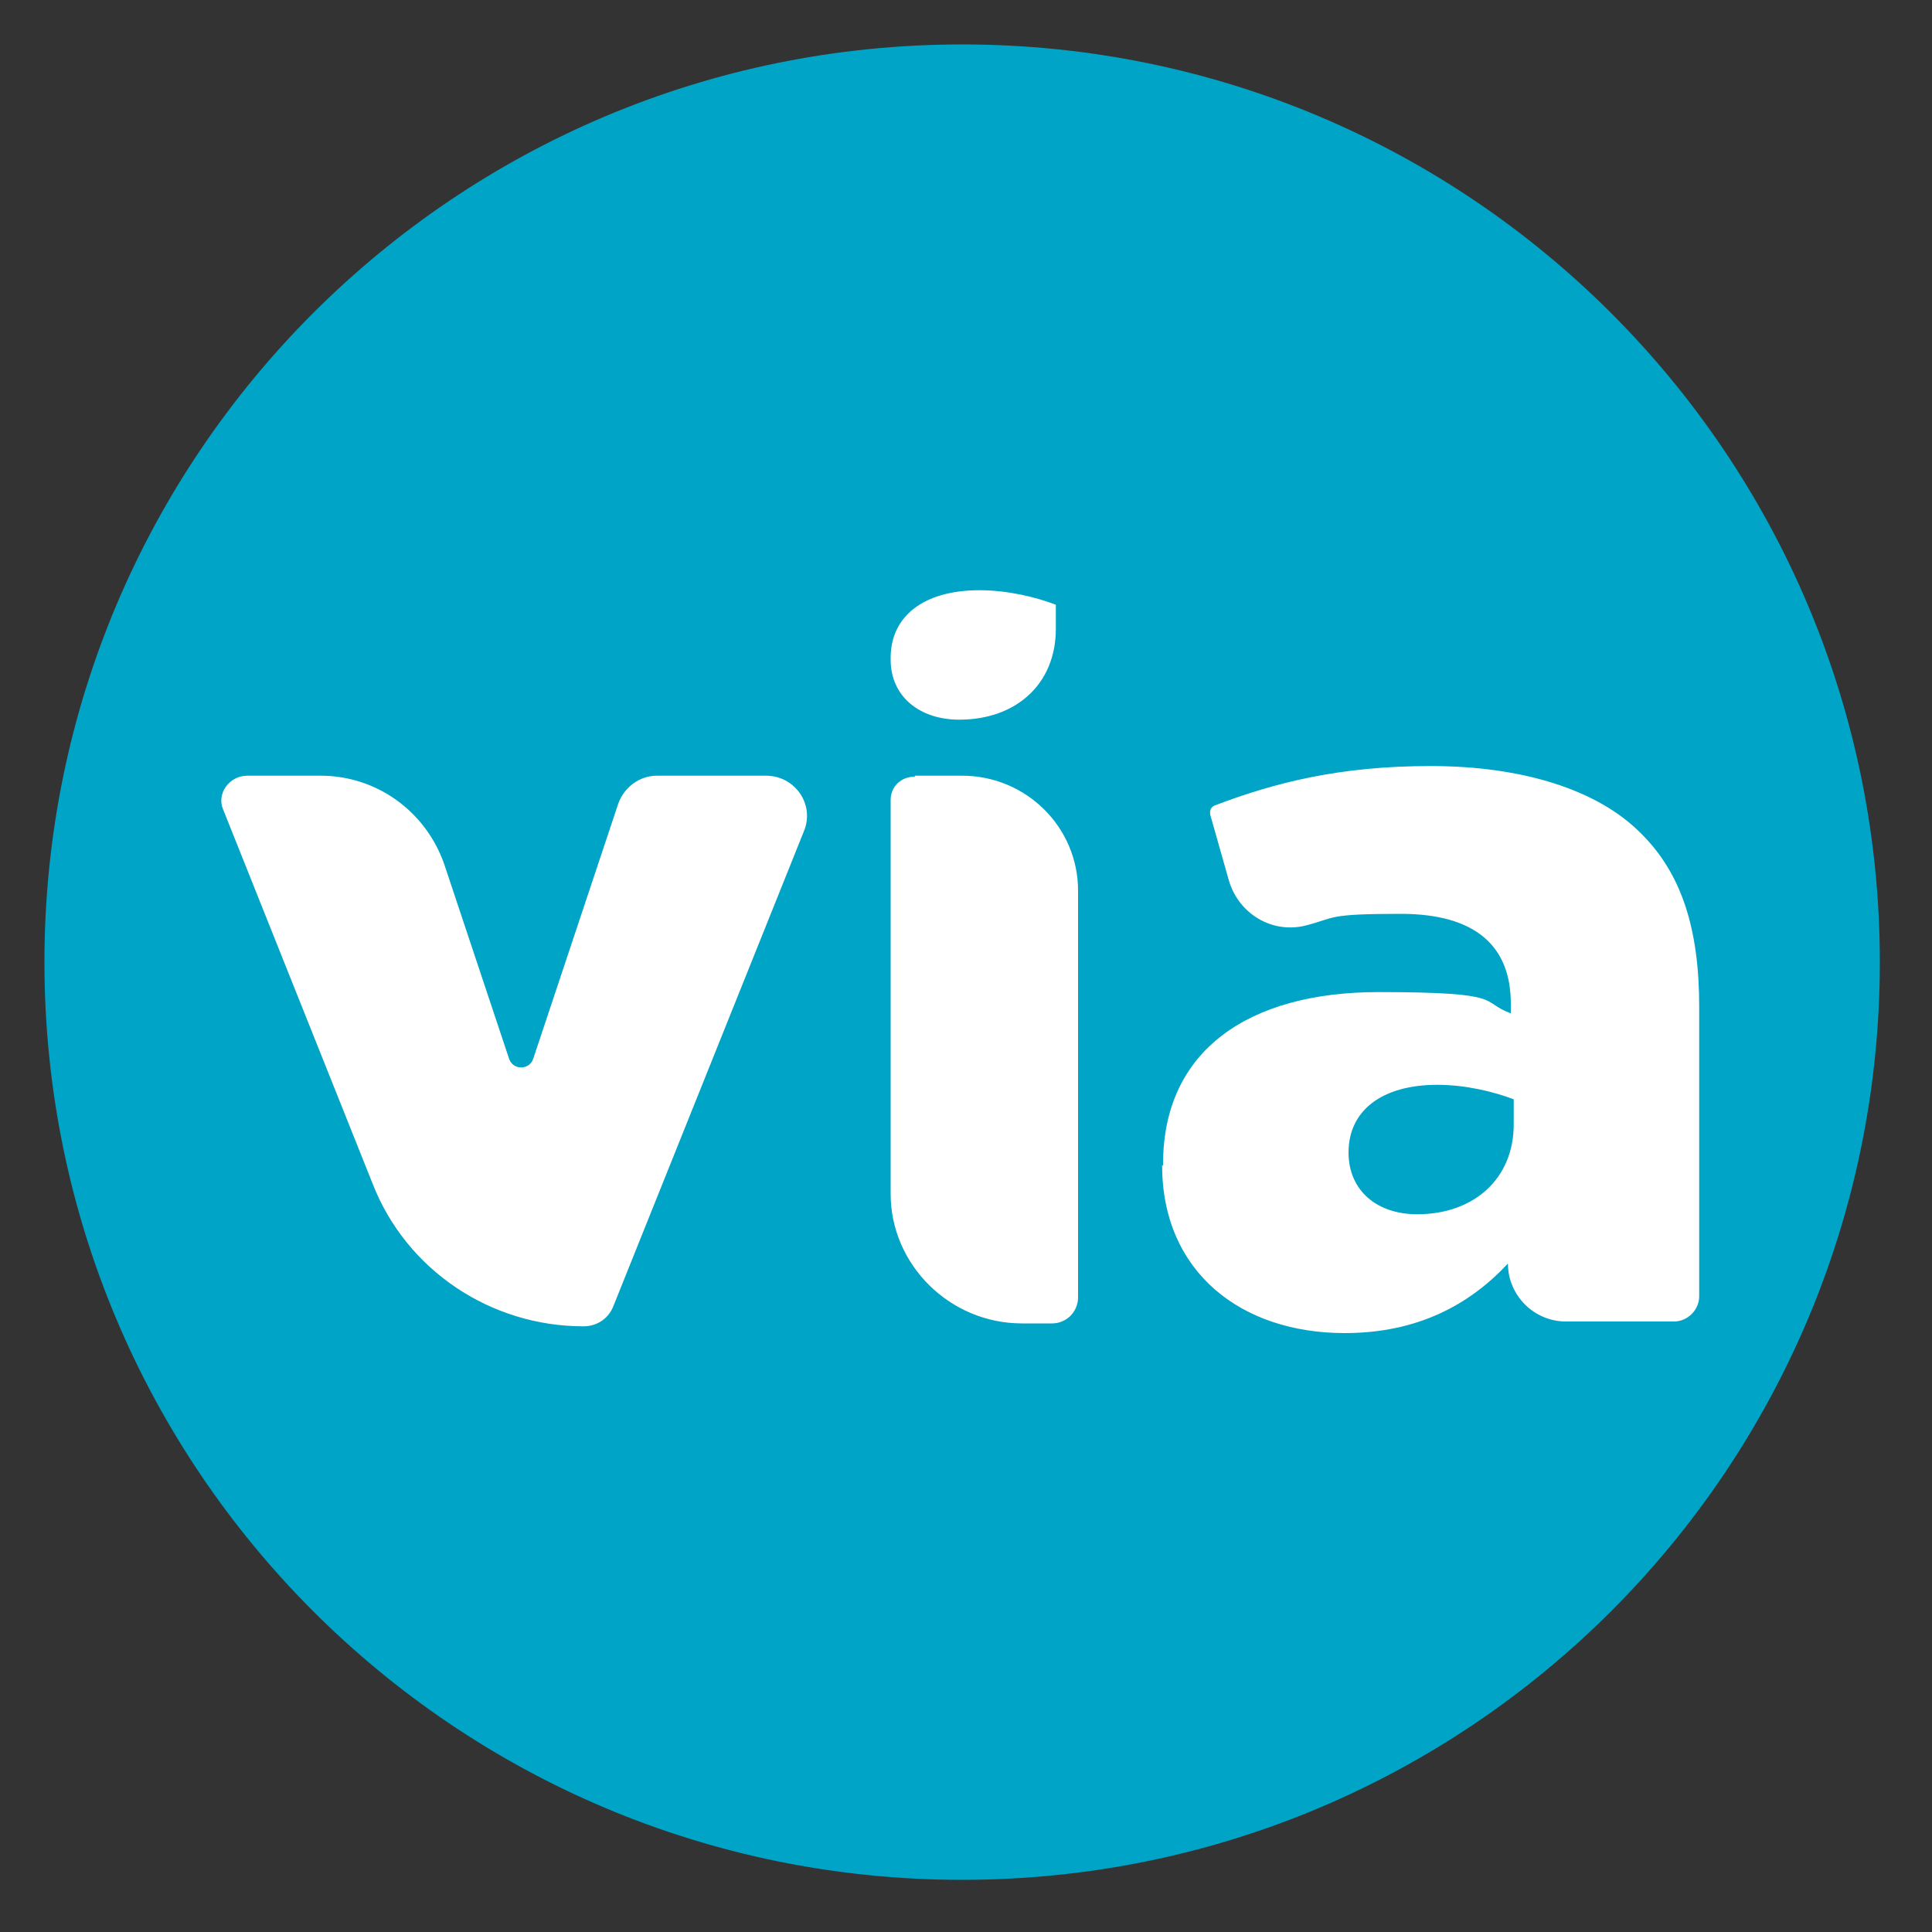 <?xml version="1.0" encoding="UTF-8"?>
<svg id="Camada_1" data-name="Camada 1" xmlns="http://www.w3.org/2000/svg" version="1.1" viewBox="0 0 200 200">
  <rect x="0" y="0" width="200" height="200" fill="#333333" stroke="none"/>
  <defs>
    <style>
      .cls-1 {
        fill: #00a4c6;
        fill-rule: evenodd;
      }

      .cls-1, .cls-2 {
        stroke-width: 0px;
      }

      .cls-2 {
        fill: #fff;
      }
    </style>
  </defs>
  <path class="cls-1" d="M99.6,4.6c52.5,0,95,42.5,95,95s-42.5,95-95,95S4.6,152.1,4.6,99.6,47.1,4.6,99.6,4.6"/>
  <path class="cls-2" d="M94.7,80.3h4.9c6.6,0,12,5.3,12,11.9v42.1c0,1.5-1.2,2.7-2.7,2.7h-3.1c-7.5,0-13.6-6.1-13.6-13.4v-40.8c0-1.3,1-2.4,2.5-2.4M156.7,116.4v-2.6c-2.1-.8-5-1.5-7.9-1.5-5.8,0-9.2,2.7-9.2,7h0c0,4,3,6.4,7.1,6.4,5.9,0,10-3.7,10-9.3ZM120.4,120.7v-.2c0-11.8,8.9-17.8,22.3-17.8s10.4,1,13.7,2.2v-1c0-6-3.7-9.3-11.4-9.3s-6.7.4-9.8,1.2c-3.5.9-7-1.2-8-4.7l-1.9-6.7c-.1-.4,0-.8.4-1,6.3-2.4,13-4.1,22.4-4.1s17.2,2.4,21.7,6.9c4.3,4.2,6.1,10,6.1,18v30c0,1.4-1.2,2.6-2.6,2.6h-11.2c-3.3,0-6-2.7-6-6-4,4.3-9.4,7.2-16.9,7.2-10.7,0-18.9-6.3-18.9-17.4ZM109.3,65.2v-2.6c-2.1-.8-5-1.5-7.9-1.5-5.8,0-9.2,2.7-9.2,7v.2c0,3.8,3,6.2,7.1,6.2,5.9,0,10-3.7,10-9.4ZM25.7,80.3h7.5c5.8,0,10.9,3.7,12.8,9.2l6.7,20.1c.4,1.2,2.1,1.2,2.5,0l8.8-26.4c.6-1.7,2.2-2.9,4-2.9h11.3c3,0,5.1,3,3.9,5.8l-19.7,49.1c-.5,1.3-1.7,2.1-3.1,2.1-9.6,0-18.3-5.8-21.8-14.7l-15.5-38.8c-.7-1.6.6-3.5,2.5-3.5Z"/>
</svg>